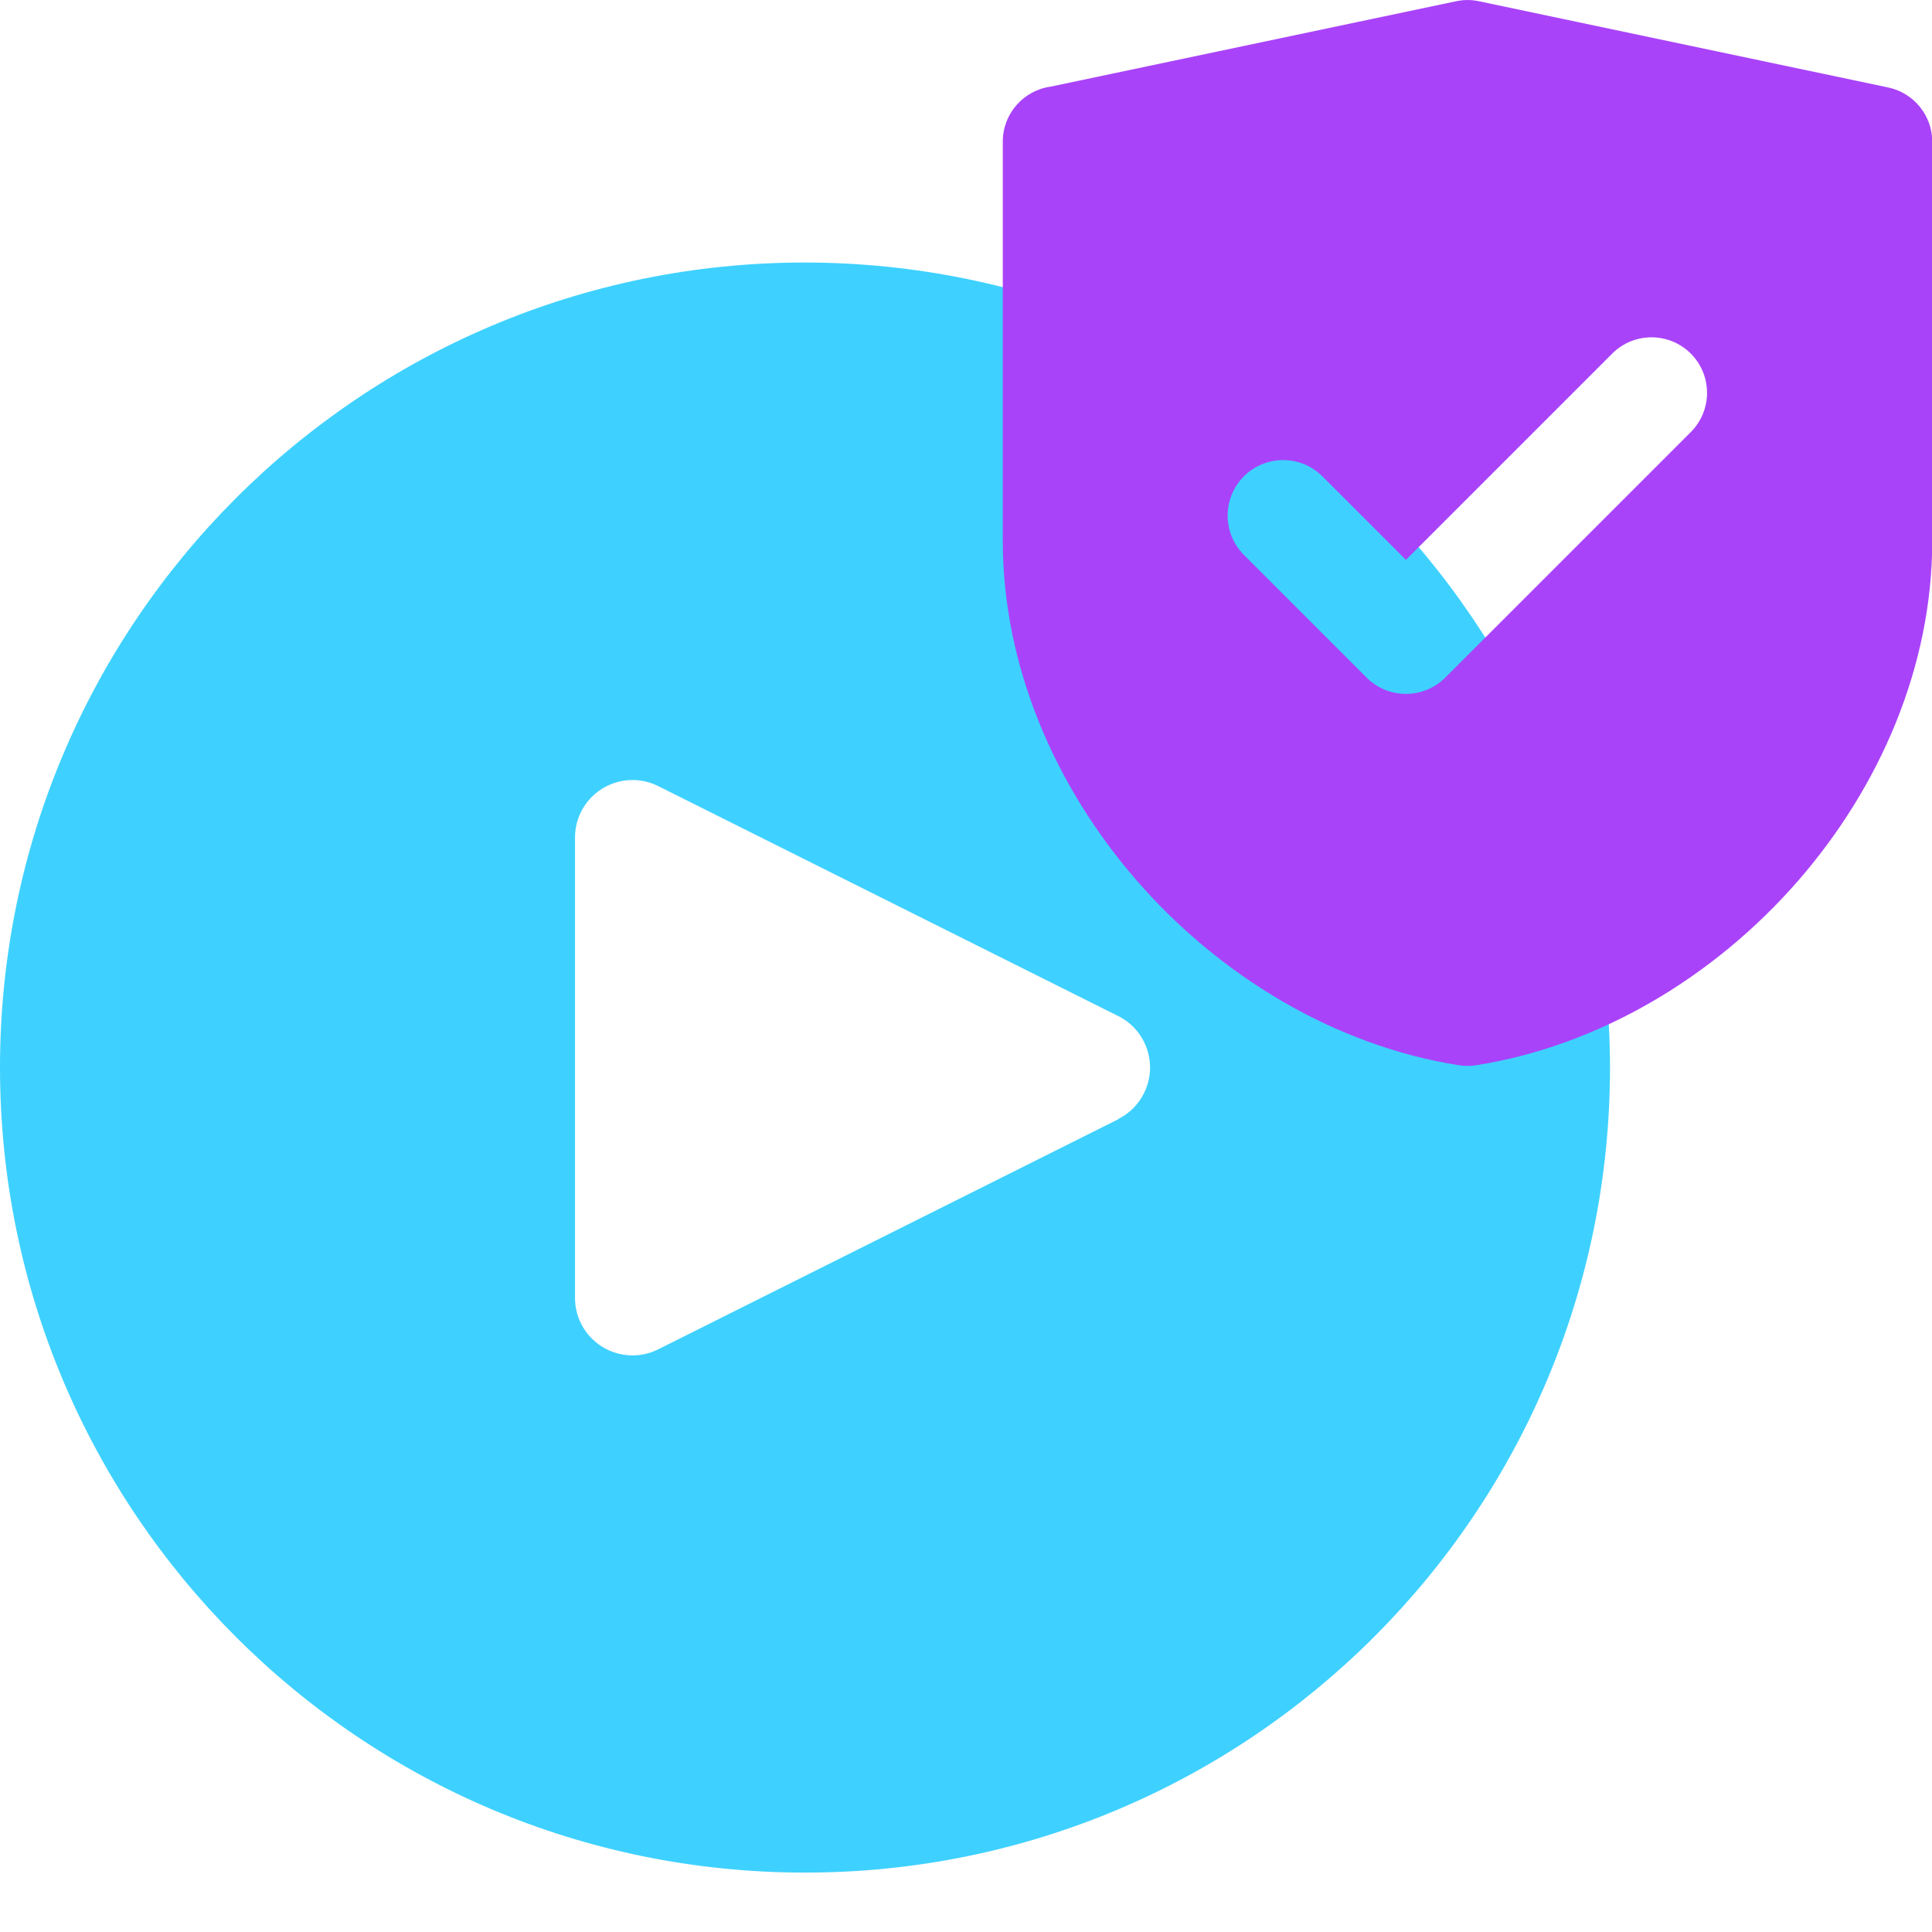 <svg width="24" height="24" viewBox="0 0 24 24" fill="none" xmlns="http://www.w3.org/2000/svg">
<g clip-path="url(#clip0_3167_1719)">
<path d="M10 3.261C4.477 3.261 0 7.739 0 13.261C0 18.784 4.477 23.262 10 23.262C15.523 23.262 20 18.784 20 13.261C19.994 7.741 15.52 3.267 10 3.261ZM14.211 13.58C14.142 13.719 14.03 13.832 13.891 13.901V13.904L8.176 16.762C7.824 16.938 7.395 16.795 7.218 16.442C7.168 16.341 7.142 16.231 7.143 16.119V10.404C7.143 10.01 7.462 9.69 7.857 9.69C7.968 9.69 8.077 9.715 8.176 9.765L13.891 12.622C14.244 12.798 14.387 13.227 14.211 13.58Z" fill="#3ED1FF"/>
<g style="mix-blend-mode:multiply">
<path fill-rule="evenodd" clip-rule="evenodd" d="M18.105 13.23C16.585 12.986 15.158 12.13 14.124 10.942C13.107 9.774 12.457 8.278 12.457 6.719V1.759C12.457 1.41 12.717 1.121 13.053 1.076L18.09 0.015C18.19 -0.006 18.29 -0.004 18.384 0.018L23.453 1.086C23.778 1.153 24.003 1.44 24.003 1.759V6.719C24.003 8.278 23.353 9.774 22.336 10.942C21.297 12.135 19.862 12.994 18.335 13.233C18.256 13.245 18.179 13.243 18.105 13.23ZM20.028 4.392C20.297 4.123 20.734 4.123 21.003 4.392C21.273 4.661 21.273 5.098 21.003 5.368L17.953 8.418C17.683 8.687 17.247 8.687 16.977 8.418L15.452 6.893C15.183 6.623 15.183 6.187 15.452 5.917C15.721 5.648 16.158 5.648 16.427 5.917L17.465 6.955L20.028 4.392Z" fill="#A943F9"/>
</g>
</g>
<defs>
<clipPath id="clip0_3167_1719">
<rect width="24" height="24" fill="white"/>
</clipPath>
</defs>
</svg>
